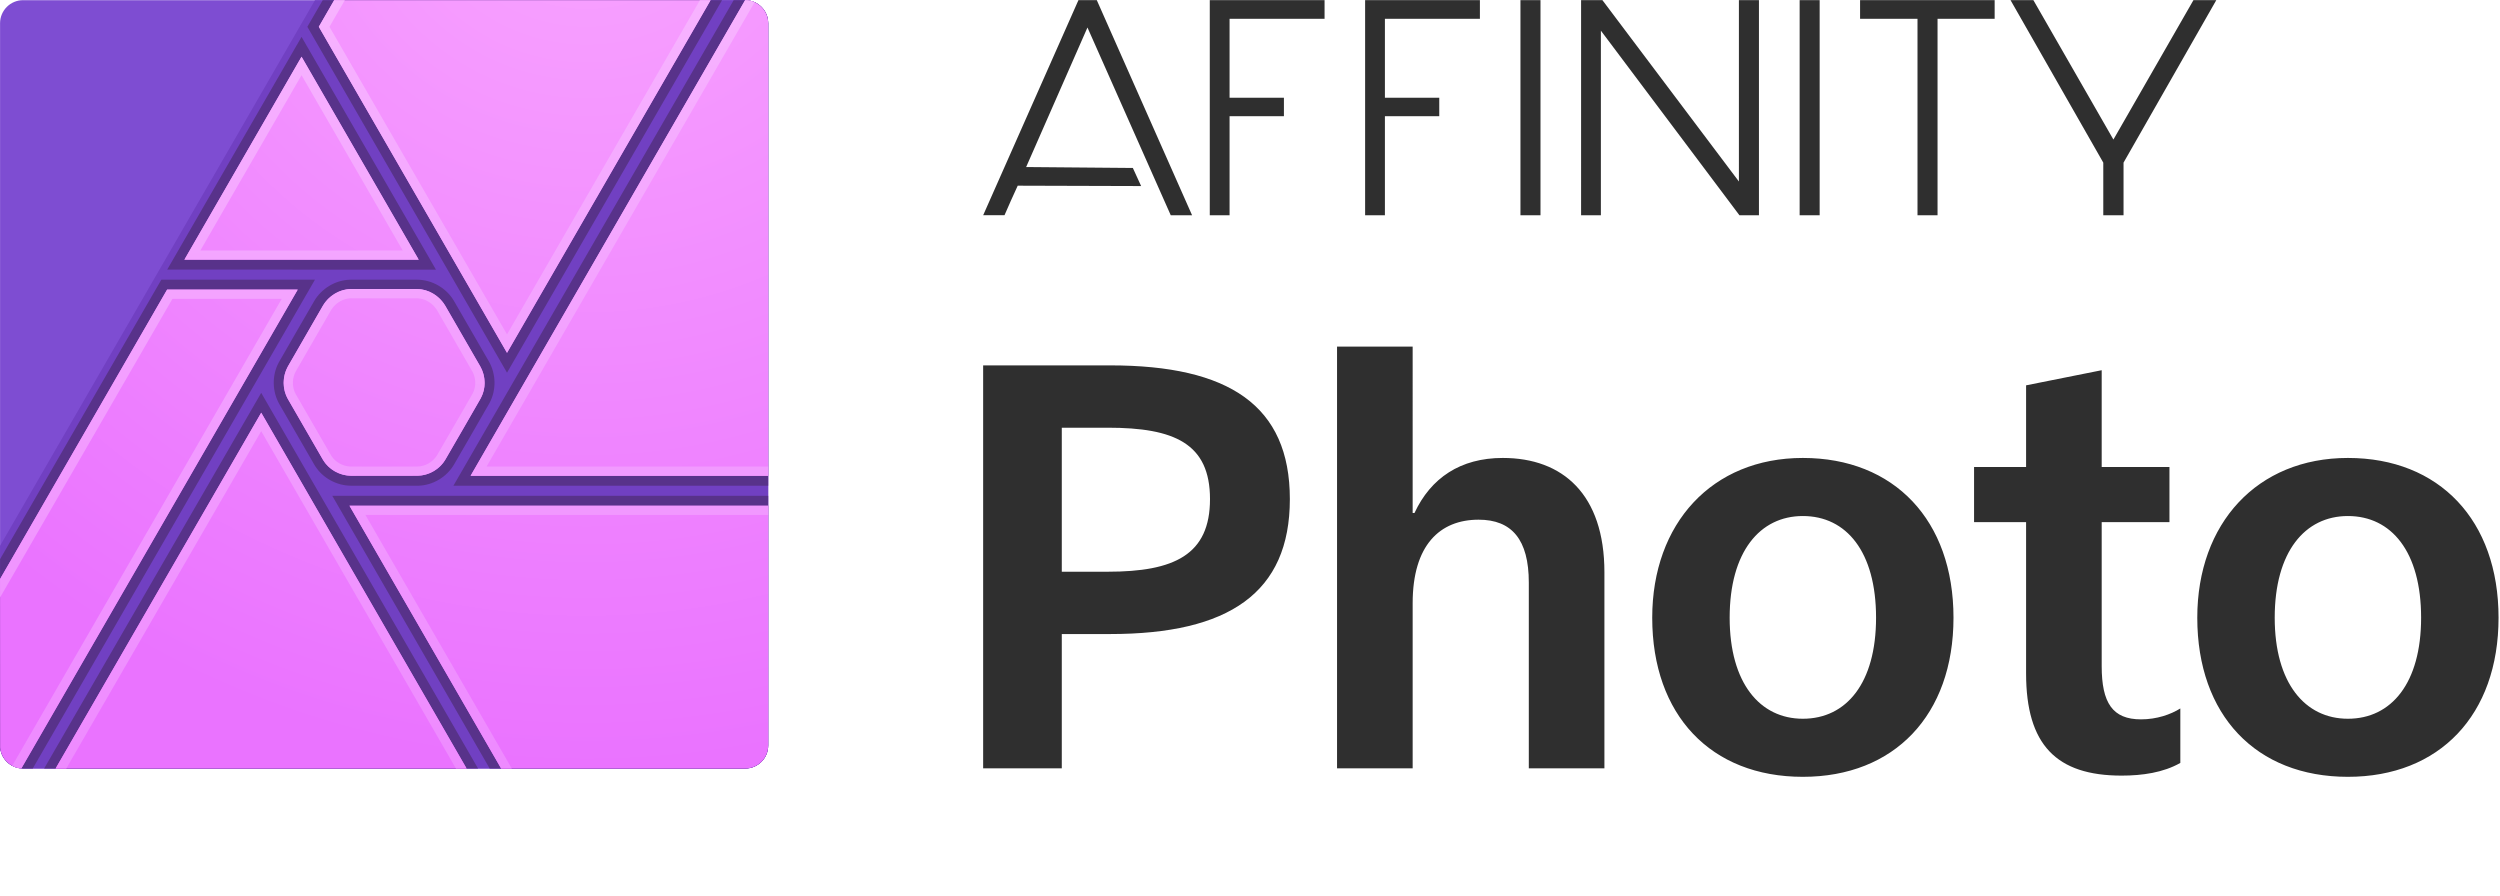 <svg viewBox="0 0 3255 1166" xmlns="http://www.w3.org/2000/svg" xmlns:serif="http://www.serif.com/" fill-rule="evenodd" clip-rule="evenodd" stroke-linejoin="round" stroke-miterlimit="1.414"><g transform="matrix(.73 0 0 1.001 -364.985 -740.568)"><path fill="none" d="M499.994 739.999h4456.3v1164.11h-4456.3z"/><clipPath id="a"><path d="M499.994 739.999h4456.3v1164.11h-4456.3z"/></clipPath><g clip-path="url(#a)"><g serif:id="affinity_photo_icon" transform="matrix(3.164 0 0 2.308 -490.25 331.537)"><path d="M746 189.99c0-7.169-5.821-12.99-12.99-12.99H325.99c-7.169 0-12.99 5.821-12.99 12.99v407.02c0 7.169 5.821 12.99 12.99 12.99h407.02c7.169 0 12.99-5.821 12.99-12.99V189.99z" fill="none"/><clipPath id="b"><path d="M746 189.99c0-7.169-5.821-12.99-12.99-12.99H325.99c-7.169 0-12.99 5.821-12.99 12.99v407.02c0 7.169 5.821 12.99 12.99 12.99h407.02c7.169 0 12.99-5.821 12.99-12.99V189.99z"/></clipPath><g clip-path="url(#b)"><path d="M746 189.99c0-7.169-5.821-12.99-12.99-12.99H325.99c-7.169 0-12.99 5.821-12.99 12.99v407.02c0 7.169 5.821 12.99 12.99 12.99h407.02c7.169 0 12.99-5.821 12.99-12.99V189.99z" fill="#7e4dd2"/><path d="M746 189.99c0-7.169-5.821-12.99-12.99-12.99H490.53L313 484.491V597.01c0 7.169 5.821 12.99 12.99 12.99h407.02c7.169 0 12.99-5.821 12.99-12.99V189.99z" fill="#7140c2"/><path d="M751.422 615.568l-159.188.035-91.974-159.3h251.396c-.061 53.06-.174 106.206-.234 159.265zm-165.744.03H334.62l125.6-217.3 125.458 217.3zm-257.475 0h-20.736l-.07-113.857 96.53-167.245h86.6c-54.095 93.693-108.229 187.41-162.324 281.103zm220.06-281.077c8.326.104 16.267 4.67 20.541 11.86 6.634 11.378 13.172 22.81 19.758 34.215 4 7.009 4.3 16.016.38 23.354-.094.177-.19.352-.29.528-6.533 11.435-13.167 22.81-19.753 34.215-4.096 7.033-11.855 11.673-20.035 11.945-.199.007-.597 0-.597 0h-37.035-.32c-8.166-.035-16.082-4.316-20.407-11.265-.109-.17-.212-.343-.316-.516-6.63-11.379-13.168-22.81-19.754-34.215-4.04-7.07-4.235-16.14-.385-23.356.095-.176.195-.352.29-.527 6.534-11.435 13.172-22.81 19.753-34.215 4.092-7.017 11.86-11.738 20.035-12.01.204-.007.403-.01.602-.013 12.514-.053 25.023-.053 37.533 0zM751.599 171.4v279.238H568.557L729.777 171.4h21.822zM598.776 386.944L486.226 192l11.895-20.6h225.1L598.776 386.944zm-40.052-58.074l-151.507-.024 75.732-131.172c25.244 43.724 50.53 87.473 75.775 131.196z" fill="#58328a" fill-rule="nonzero"/><path d="M1227.64 999.999h-27.5l-.15-246.558 217.5-376.721h170l-359.85 623.279zM2200 658v342l-347.66-.001L1654.89 658H2200zm-392.66 341.999h-535l267.65-463.064 267.35 463.064zM2200 619h-387.39L2169.99-.001h30L2200 619zm-457.04-242.984c14.81.062 28.98 8.766 36.64 21.665.08.131.23.394.23.394l44.95 77.864s.26.435.38.645c7.35 12.853 7.63 29.049.29 42.136-15.07 26.364-30.37 52.602-45.55 78.903-7.46 12.791-21.58 21.136-36.58 21.323-28.63.12-86.03.054-86.11.054-14.81-.062-29.21-7.963-36.87-20.862-.17-.28-.5-.85-.5-.85s-44.96-77.872-45.06-78.053c-7.35-12.853-7.34-29.459 0-42.546l.33-.577s30.09-52.217 45.16-78.326c7.46-12.791 21.6-21.591 36.6-21.779.25-.001.75-.012.75-.012l84.83.021h.51zM1634.99-.001h490l-265 458.994-245-424.353 20-34.641zm110 337.75h-305l152.5-264.138 152.5 264.138z" fill="url(#_Radial3)" transform="matrix(.433 0 0 .433 -206.6 177)"/><path d="M1203.7 1041.47l-27-.86.32-247.375 240.47-416.515h170l-383.79 664.75zm626.14-2.5l-578.19-3.17 288.34-498.865 289.85 502.035zm391.44-1.49l-348.66-2.36L1654.89 658h567.71l-1.32 379.48zm-796.86-648.76l-235.4 407.738-.31 232.532 8.19.26 369.81-640.53h-142.29zm-152.04 635.2l536.61 2.94-269-465.935-267.61 462.995zM1675.67 670l203.91 353.17 329.74 2.23 1.23-355.4h-534.88zm66.78-293.984h.51l.18.001.17.002.17.003.18.003.17.005.17.005.17.006.18.006.17.008.17.008.18.009.17.009.17.011.17.011.18.012.17.013.17.014.17.014.18.015.17.016.17.016.17.018.17.018.18.019.17.019.17.021.17.021.17.022.17.022.17.024.17.024.17.025.34.052.34.055.34.057.34.061.34.064.34.066.34.07.33.072.34.075.34.078.33.081.34.084.33.086.33.09.33.092.34.094.33.098.33.1.33.103.32.106.33.109.33.111.32.114.33.116.32.119.32.122.33.125.32.127.32.13.32.132.31.135.32.137.32.14.31.143.32.145.31.147.31.15.31.153.31.155.31.157.31.16.3.163.31.165.3.167.3.169.3.172.3.175.3.177.3.179.29.181.3.184.29.186.29.188.29.191.29.193.29.195.28.198.29.199.28.202.28.205.28.206.28.208.28.211.27.213.28.215.27.217.27.219.27.222.27.223.26.226.27.227.26.23.26.232.26.233.26.236.25.238.26.24.25.241.25.244.25.246.24.247.25.25.24.252.24.253.24.255.23.257.24.259.23.261.23.263.23.264.23.267.23.268.22.27.22.272.22.273.21.275.22.277.21.279.21.28.21.283.21.283.2.286.2.287.2.289.2.29.19.292.19.294.19.295.19.297.19.299.18.3.18.301.23.394 44.95 77.864.38.645.17.302.17.303.16.304.16.306.17.306.15.308.16.309.15.31.15.311.15.312.14.313.15.314.14.315.13.316.14.317.13.318.13.319.13.32.12.321.12.321.12.323.12.323.11.324.11.325.11.326.11.326.1.327.1.328.1.329.09.329.1.33.09.331.08.331.09.332.08.333.08.333.08.333.07.335.07.334.07.335.07.336.06.336.06.337.06.337.05.337.06.338.05.338.04.339.05.339.04.339.04.34.04.339.03.34.03.341.03.34.03.341.02.341.02.341.02.341.02.342.01.341.01.342.01.342V498.59l-.01.342v.341l-.02.342-.01.342-.02.341-.02.342-.02.341-.02.341-.03.341-.03.341-.03.341-.04.341-.04.34-.04.34-.04.339-.05.34-.05.339-.05.339-.06.338-.05.338-.06.338-.07.337-.06.337-.07.337-.07.336-.08.335-.07.335-.08.335-.08.334-.09.333-.09.333-.09.332-.09.332-.1.331-.09.33-.11.33-.1.329-.11.328-.11.328-.11.327-.11.326-.12.326-.12.324-.13.324-.12.323-.13.322-.13.321-.14.321-.13.319-.15.319-.14.318-.14.316-.15.316-.15.315-.16.314-.15.312-.16.312-.17.31-.16.31-.17.308-.17.308-1.41 2.471-1.42 2.47-1.41 2.47-1.42 2.47-1.42 2.468-1.42 2.468-1.42 2.468-1.42 2.467-1.42 2.467-1.42 2.466-2.85 4.931-2.85 4.93-2.85 4.929-2.86 4.928-2.85 4.928-5.71 9.855-2.85 4.928-2.85 4.929-2.85 4.929-2.85 4.931-.18.299-.18.297-.18.296-.18.294-.18.292-.19.291-.19.289-.2.287-.19.286-.2.284-.2.282-.2.28-.2.279-.21.277-.21.275-.21.273-.21.271-.22.27-.21.268-.22.266-.22.264-.23.262-.22.261-.23.258-.23.257-.23.255-.23.253-.24.251-.24.249-.24.247-.24.245-.24.244-.25.241-.25.239-.24.237-.26.236-.25.233-.25.231-.26.23-.26.227-.26.225-.26.223-.26.221-.27.219-.26.217-.27.214-.27.213-.28.21-.27.209-.28.206-.27.204-.28.202-.28.2-.28.197-.28.195-.29.193-.29.191-.28.189-.29.186-.29.184-.3.182-.29.18-.29.177-.3.175-.3.173-.3.17-.3.168-.3.166-.3.163-.31.161-.3.159-.31.156-.31.154-.31.151-.31.149-.31.147-.31.144-.32.142-.31.139-.32.137-.32.134-.32.132-.32.129-.32.127-.32.124-.32.122-.32.119-.33.117-.33.114-.32.112-.33.109-.33.106-.33.104-.33.101-.33.098-.33.096-.34.094-.33.09-.34.088-.33.085-.34.083-.34.08-.33.077-.34.074-.34.072-.34.069-.34.066-.34.063-.35.061-.34.058-.34.055-.35.052-.34.049-.35.047-.34.044-.35.041-.35.038-.34.035-.35.032-.35.03-.35.026-.35.024-.35.02-.35.018-.35.015-.35.012-.35.009-.35.005-2.77.011-2.92.01-3.05.008-3.18.008-3.28.007-3.37.006-3.45.005-3.5.004-7.12.007-7.17.004-7.08.002h-6.87l-6.54-.001-6.08-.002-5.49-.003-4.78-.004-6.91-.005-2.55-.003-.35-.003-.34-.006-.35-.008-.35-.012-.34-.014-.35-.017-.34-.02-.35-.023-.34-.025-.35-.029-.34-.031-.35-.034-.34-.036-.34-.04-.35-.042-.34-.045-.34-.048-.34-.05-.35-.053-.34-.056-.34-.059-.34-.061-.33-.064-.34-.067-.34-.069-.34-.072-.34-.075-.33-.077-.34-.08-.33-.083-.34-.085-.33-.088-.33-.09-.33-.093-.33-.096-.34-.098-.33-.101-.32-.103-.33-.106-.33-.109-.32-.111-.33-.114-.33-.116-.32-.118-.32-.121-.32-.124-.32-.126-.32-.129-.32-.131-.32-.134-.31-.136-.32-.138-.31-.141-.32-.144-.31-.145-.31-.149-.31-.15-.31-.153-.31-.156-.3-.158-.31-.16-.3-.163-.3-.165-.3-.167-.3-.17-.3-.172-.3-.174-.3-.177-.29-.179-.29-.181-.3-.184-.29-.186-.28-.188-.29-.191-.29-.192-.28-.195-.28-.198-.29-.199-.27-.202-.28-.204-.28-.206-.27-.209-.28-.21-.27-.213-.27-.215-.27-.217-.26-.22-.27-.221-.26-.224-.26-.226-.26-.228-.26-.23-.26-.232-.25-.234-.25-.237-.25-.238-.25-.241-.25-.243-.24-.244-.24-.247-.24-.249-.24-.251-.24-.253-.23-.255-.24-.257-.23-.259-.23-.262-.22-.263-.23-.265-.22-.267-.22-.269-.22-.271-.21-.273-.22-.275-.21-.277-.21-.278-.2-.281-.21-.283-.2-.284-.2-.287-.2-.288-.1-.145-.09-.146-.1-.145-.1-.147-.09-.146-.1-.148-.09-.147-.1-.149-.09-.148-.09-.149-.09-.15-.09-.15-.1-.15-.08-.151-.5-.85-45.06-78.053-.09-.151-.08-.151-.08-.152-.09-.152-.08-.152-.08-.152-.17-.306-.16-.307-.15-.309-.16-.31-.15-.311-.15-.312-.15-.313-.14-.315-.14-.315-.14-.317-.14-.318-.13-.319-.13-.32-.13-.321-.12-.322-.13-.323-.12-.324-.11-.325-.12-.326-.11-.327-.11-.328-.1-.329-.11-.329-.1-.331-.1-.331-.09-.332-.09-.332-.09-.334-.09-.334-.09-.335-.08-.336-.08-.336-.07-.337-.08-.337-.07-.339-.07-.338-.06-.34-.07-.339-.06-.341-.05-.341-.06-.341-.05-.342-.05-.342-.05-.343-.04-.343-.04-.343-.04-.344-.04-.344-.03-.344-.04-.345-.02-.345-.03-.345-.02-.346-.02-.346-.02-.345-.01-.346-.01-.347-.01-.346-.01-.346v-.347l-.01-.346.01-.347v-.347l.01-.346.01-.347.01-.347.01-.346.02-.346.02-.347.02-.346.03-.346.03-.346.03-.346.03-.345.04-.345.04-.345.04-.345.04-.345.05-.344.05-.344.05-.343.06-.343.06-.343.06-.342.06-.342.07-.341.06-.341.08-.341.07-.34.08-.339.08-.339.08-.338.08-.338.09-.337.09-.336.09-.336.1-.335.1-.334.1-.334.1-.332.11-.332.11-.332.11-.33.11-.33.12-.328.12-.328.12-.327.13-.326.13-.326.13-.324.13-.323.13-.322.14-.321.14-.321.15-.319.14-.318.15-.317.15-.315.16-.315.16-.314.16-.312.16-.311.16-.31.17-.309.17-.307.33-.577 4.94-8.567 5.38-9.332 6.61-11.473 7.32-12.698 7.5-13.003 7.15-12.391 3.27-5.68 2.99-5.182.18-.299.18-.298.18-.296.18-.294.19-.293.19-.292.19-.29.19-.288.19-.287.2-.286.2-.283.2-.283.21-.28.2-.279.21-.277.21-.276.22-.273.21-.273.22-.27.22-.269.22-.267.22-.265.23-.264.22-.262.24-.26.23-.258.23-.256.24-.255.23-.253.24-.251.25-.249.24-.247.24-.245.25-.244.25-.241.25-.24.26-.237.25-.236.26-.234.25-.231.27-.23.26-.228.26-.226.27-.223.26-.222.27-.22.27-.217.27-.216.28-.213.27-.211.28-.209.28-.207.28-.205.28-.203.28-.2.29-.199.29-.196.28-.194.29-.191.29-.19.3-.187.29-.185.3-.182.29-.181.3-.178.3-.176.3-.173.3-.171.31-.169.3-.166.31-.164.3-.161.31-.159.31-.157.31-.154.31-.152.32-.149.31-.147.32-.144.31-.142.32-.139.32-.137.32-.134.32-.132.32-.129.33-.127.32-.124.33-.121.32-.118.33-.116.33-.114.33-.111.33-.108.33-.105.33-.103.33-.099.33-.098.34-.094.33-.092.34-.089.34-.086.33-.083.34-.081.34-.077.34-.075.34-.072.34-.069.34-.067.35-.063.34-.061.34-.057.35-.055.17-.026.17-.025.17-.025.18-.024.17-.023.17-.023.18-.022.17-.021.17-.02.18-.02.17-.018.17-.018.18-.018.17-.016.17-.016.18-.015.17-.014.18-.013.17-.013.18-.012.17-.011.18-.011.17-.009.18-.009.17-.008.18-.007.17-.007.18-.006.17-.005.18-.004.17-.003.18-.003.23-.002.24-.004.28-.006 84.83.021zM2220.63 619h-408.02l377.98-654.681 31.11-1.909-1.07 656.59zm-563.06-231.002l-.31.006-.24.002-.12.002-.12.002-.13.003-.12.004-.12.004-.12.004-.12.005-.12.006-.13.006-.12.007-.12.007-.12.008-.12.008-.13.009-.12.009-.12.01-.12.011-.12.011-.12.011-.13.012-.12.013-.12.013-.12.014-.12.014-.13.015-.11.015-.13.016-.12.016-.12.017-.12.017-.12.019-.11.016-.26.04-.24.041-.24.042-.24.045-.24.047-.25.049-.24.052-.24.053-.24.054-.23.057-.25.06-.24.062-.24.063-.23.065-.25.068-.23.069-.24.071-.24.073-.23.076-.24.079-.24.079-.24.082-.23.083-.24.086-.23.087-.24.089-.22.09-.24.094-.24.098-.22.095-.23.099-.24.102-.22.101-.23.106-.23.108-.23.107-.23.111-.23.114-.22.113-.22.114-.22.116-.23.122-.23.124-.22.122-.21.123-.22.126-.22.128-.22.134-.22.131-.21.133-.23.14-.2.132-.22.139-.22.146-.2.137-.21.145-.21.146-.2.142-.21.15-.22.157-.2.148-.2.155-.21.157-.19.153-.21.161-.19.155-.2.166-.19.159-.19.16-.21.177-.19.165-.19.166-.18.167-.19.169-.19.179-.19.172-.19.182-.18.176-.17.169-.19.187-.18.181-.17.182-.18.183-.16.177-.19.196-.17.188-.16.18-.17.191-.16.193-.17.195-.17.196-.16.198-.16.189-.15.19-.16.202-.16.204-.14.194-.16.207-.15.197-.14.198-.15.211-.14.202-.15.213-.14.204-.14.206-.14.218-.13.207-.13.197-.13.211-.14.223-.12.213-.13.21-2.96 5.14-3.28 5.678-7.15 12.39-7.49 13.002-7.32 12.696-6.61 11.473-5.38 9.332-4.93 8.548-.28.498-.11.198-.12.213-.12.227-.12.229-.11.216-.11.217-.11.219-.11.232-.11.234-.11.235-.1.222-.1.222-.1.238-.09.225-.1.24-.1.24-.09.227-.08.227-.09.229-.09.244-.09.245-.08.246-.08.231-.08.232-.07.248-.08.234-.07.249-.08.251-.06.235-.07.236-.07.252-.06.237-.06.238-.06.27-.06.238-.05.239-.06.256-.05.24-.05.257-.05.257-.05.241-.04.242-.04.259-.04.242-.04.243-.04.276-.03.243-.03.243-.03.261-.03.244-.03.261-.03.261-.02.245-.02.245-.01.245-.02.261-.02.262-.01.245-.01.263-.01.262-.01.245v.49l-.01.263.01.262v.506l.01.245.01.245.01.261.01.261.02.261.01.244.02.244.02.243.02.26.03.26.03.242.02.242.03.259.04.258.03.241.03.24.04.257.04.256.05.239.04.239.05.255.04.254.05.237.05.236.06.252.05.236.06.235.06.266.06.233.06.233.07.248.06.232.07.246.08.246.07.229.07.228.07.228.08.242.09.242.07.225.09.239.08.224.09.223.09.236.09.236.09.22.09.219.1.233.1.231.1.216.1.216.11.228.11.227.1.213.11.211.11.223.11.21.12.237.06.1.05.091.05.091.06.115.07.116.05.09 45.03 78.004.45.781.05.072.07.112.06.111.06.087.05.087.07.11.09.134.05.087.07.108.07.108.06.086.07.107.07.107.07.104.14.205.14.199.14.197.15.208.14.195.15.193.15.202.16.2.15.189.15.187.17.205.15.183.15.182.16.19.17.189.17.187.15.175.18.184.17.191.16.171.18.178.17.177.18.175.17.174.18.171.19.178.18.168.18.167.18.165.18.163.19.169.2.167.18.159.19.156.19.155.2.16.19.158.2.15.2.155.19.147.2.151.21.149.2.147.2.146.2.138.21.143.21.139.22.144.2.132.21.135.22.138.2.126.21.13.23.132.21.126.22.124.22.126.21.121.22.119.23.12.22.119.22.113.22.111.23.114.22.108.23.109.23.107.22.102.24.104.23.102.23.099.23.098.23.093.23.094.24.095.24.09.23.086.23.086.24.086.24.083.23.08.24.079.24.078.24.075.24.073.24.072.24.069.24.067.24.066.25.065.24.061.24.059.24.059.25.056.24.054.25.053.24.049.25.049.24.046.25.044.24.043.25.04.25.038.24.037.25.034.25.033.25.03.24.029.25.026.24.024.25.023.25.02.25.018.25.017.24.014.25.012.25.011.25.008.25.006.24.004.26.002 2.5.003 6.91.005 4.78.004 5.48.003 6.08.002 6.54.001h6.87l7.08-.002 7.16-.004 7.11-.007 3.51-.004 3.44-.005 3.37-.006 3.28-.007 3.17-.008 3.05-.008 2.91-.01 2.68-.01.23-.004.25-.006.25-.009.25-.01.24-.013.25-.014.25-.017.25-.019.25-.021.25-.023.25-.025.24-.027.25-.029.25-.032.24-.033.25-.035.25-.038.24-.039.25-.041.24-.044.25-.046.24-.047.25-.05.24-.051.24-.053.25-.055.24-.058.25-.061.24-.061.24-.062.23-.065.24-.067.25-.07.24-.071.23-.073.25-.076.23-.075.23-.079.25-.082.23-.083.23-.083.24-.086.24-.09.23-.089.23-.092.23-.094.23-.094.24-.101.22-.097.23-.1.24-.107.22-.102.22-.105.23-.11.23-.112.22-.11.22-.112.23-.118.22-.115.21-.118.23-.123.21-.121.22-.124.22-.129.22-.126.2-.124.22-.131.22-.136.21-.134.21-.136.21-.137.21-.14.21-.141.19-.137.21-.144.2-.147.2-.142.21-.15.21-.158.19-.148.19-.148.2-.157.19-.153.2-.16.2-.163.18-.157.19-.159.19-.167.19-.163.18-.164.19-.172.18-.167.18-.169.18-.17.18-.172.18-.181.18-.175.16-.168.19-.187.17-.18.16-.172.17-.183.16-.185.17-.186.17-.188.16-.19.16-.19.16-.183.15-.184.16-.195.15-.198.16-.199.15-.19.14-.191.15-.203.15-.206.14-.196.14-.197.15-.209.14-.201.13-.201.14-.203.13-.204.14-.218.12-.207.13-.209.13-.21.12-.209 2.83-4.893 2.85-4.935 2.85-4.93 2.86-4.93 5.71-9.856 2.85-4.926 2.85-4.926 2.85-4.926 2.85-4.926 2.84-4.927 1.42-2.462 1.42-2.463 1.42-2.463 1.42-2.465 1.42-2.464 1.41-2.465 1.42-2.465 1.41-2.464 1.41-2.466 1.38-2.405.11-.198.12-.215.11-.216.11-.217.12-.23.11-.219.11-.218.11-.233.11-.22.1-.221.1-.222.1-.236.1-.237.09-.209.09-.224.1-.254.09-.225.09-.226.08-.227.08-.227.09-.242.08-.228.08-.244.07-.229.07-.23.08-.245.07-.231.07-.247.07-.231.06-.232.07-.248.05-.233.06-.234.06-.233.05-.25.06-.251.05-.235.05-.235.05-.252.04-.252.04-.219.04-.253.05-.253.03-.22.04-.254.03-.254.03-.238.03-.254.03-.238.02-.238.03-.255.02-.256.02-.238.02-.239.02-.256.01-.238.01-.239.01-.256.01-.256.01-.24v-1.246l-.01-.239v-.238l-.01-.256-.01-.256-.02-.238-.01-.238-.02-.256-.02-.255-.02-.254-.02-.238-.03-.237-.02-.237-.03-.254-.03-.254-.03-.236-.04-.253-.04-.252-.03-.236-.04-.235-.05-.251-.04-.251-.05-.234-.05-.25-.04-.233-.06-.249-.05-.249-.05-.232-.06-.248-.06-.231-.06-.23-.06-.246-.08-.261-.06-.229-.07-.229-.07-.243-.07-.227-.07-.242-.08-.242-.08-.225-.08-.24-.08-.24-.08-.223-.09-.238-.09-.237-.09-.221-.08-.221-.1-.235-.1-.234-.1-.233-.1-.232-.09-.217-.11-.23-.1-.216-.1-.228-.12-.228-.1-.213-.11-.226-.12-.225-.12-.224-.11-.209-.11-.209-.12-.221-.13-.226-.35-.601-44.94-77.84-.18-.309-.12-.205-.13-.216-.13-.202-.14-.224-.14-.212-.14-.21-.14-.221-.14-.207-.15-.218-.15-.204-.14-.203-.16-.213-.15-.211-.16-.209-.15-.198-.15-.195-.16-.205-.17-.204-.16-.202-.15-.189-.17-.199-.18-.207-.16-.186-.16-.184-.18-.201-.17-.191-.18-.188-.17-.187-.18-.186-.18-.193-.18-.174-.17-.18-.19-.187-.19-.178-.19-.183-.18-.174-.19-.173-.19-.178-.19-.169-.18-.167-.2-.173-.2-.17-.19-.163-.19-.16-.2-.166-.22-.17-.19-.155-.2-.154-.2-.158-.2-.156-.22-.16-.2-.147-.2-.145-.21-.154-.21-.147-.21-.145-.21-.143-.21-.141-.22-.139-.21-.138-.22-.14-.21-.133-.22-.132-.21-.13-.22-.128-.22-.129-.23-.129-.22-.122-.21-.12-.23-.122-.23-.12-.21-.114-.22-.113-.23-.114-.23-.112-.23-.109-.22-.105-.23-.106-.23-.104-.23-.101-.23-.1-.22-.095-.24-.098-.23-.093-.22-.09-.24-.091-.23-.087-.23-.086-.23-.083-.24-.081-.24-.081-.23-.077-.23-.075-.23-.073-.24-.072-.23-.069-.24-.067-.24-.067-.23-.063-.24-.06-.23-.06-.24-.057-.24-.055-.23-.053-.24-.05-.24-.049-.24-.047-.23-.045-.24-.043-.24-.04-.23-.038-.25-.038-.11-.016-.12-.017-.12-.016-.11-.015-.12-.015-.13-.016-.12-.014-.11-.013-.12-.013-.12-.013-.12-.012-.12-.011-.12-.011-.12-.011-.12-.01-.11-.009-.12-.009-.12-.008-.12-.008-.12-.007-.12-.007-.12-.006-.12-.005-.12-.006-.12-.004-.12-.004-.11-.004-.12-.003-.12-.002-.12-.002-.12-.001-.11-.001h-.47l-84.7-.021-.18.003zm540.19-412.096L1833.4 607h375.25l1.03-631.829-11.92.731zm-337.77 483.091l-245-424.353 39.05-67.627 491.25-2.167-285.3 494.147zM1660.98-21.018l-32.13 55.658 231.14 400.353 264.46-458.055-463.47 2.044zm84.01 358.767h-305l152.5-264.138 152.5 264.138zm-284.21-12h263.43L1592.49 97.611l-131.71 228.138z" fill="url(#_Linear4)" transform="matrix(.433 0 0 .433 -206.6 177)"/></g></g><g fill="#2f2f2f" fill-rule="nonzero"><path d="M2480.059 1215.078h-226.58v524.155h140.264v-174.706h86.316c211.482 0 320.456-53.531 320.456-175.51 0-121.98-108.974-173.94-320.456-173.94zm-4.311 268.385h-82.005v-187.321h82.005c118.684 0 182.342 20.476 182.342 92.874s-63.658 94.447-182.342 94.447zM2884.676 1739.233h134.87v-214.854c0-75.543 48.55-108.598 117.607-108.598 59.342 0 89.555 25.961 89.555 81.832v241.62h134.846V1484.23c0-101.504-74.441-148.746-181.245-148.746-75.529 0-128.394 25.998-157.529 71.63h-3.233V1190.69h-134.87v548.544zM3715.46 1750.239c162.969 0 268.69-80.26 268.69-206.956 0-126.734-105.721-207.798-268.69-207.798-161.814 0-268.638 85.013-268.638 207.798 0 126.696 104.668 206.956 268.639 206.956zm0-75.543c-76.596 0-130.534-46.437-130.534-131.413 0-85.781 53.938-132.255 130.535-132.255 77.699 0 130.585 46.474 130.585 132.255 0 84.976-52.886 131.413-130.585 131.413zM4318.607 1675.5c-50.68 0-70.13-21.28-70.13-69.253v-187.321h120.86v-71.63h-120.86v-125.93l-134.846 19.673v106.257h-92.787v71.63h92.787v196.755c0 92.874 53.939 132.985 170.437 132.985 36.694 0 74.491-3.912 104.669-16.527v-70.826c-17.245 7.862-42.058 14.187-70.13 14.187zM4687.603 1750.239c162.968 0 268.689-80.26 268.689-206.956 0-126.734-105.721-207.798-268.69-207.798-161.814 0-268.638 85.013-268.638 207.798 0 126.696 104.668 206.956 268.639 206.956zm0-75.543c-76.597 0-130.535-46.437-130.535-131.413 0-85.781 53.938-132.255 130.535-132.255 77.699 0 130.585 46.474 130.585 132.255 0 84.976-52.886 131.413-130.585 131.413z"/></g><path d="M2862.428 764.25h-169.43v102.715h96.941v23.97h-96.94v128.85h-35.311V740h204.74v24.25zm883.022 255.534h-35.702V740h35.702v279.784zm-497.908 0h-35.745V740h35.745v279.784zm-108.06-255.533h-169.43v102.714h96.942v23.97h-96.941v128.85h-35.31V740h204.74v24.25zm918.072 0h-101.849v255.533h-35.744V764.251h-102.414V740h240.007v24.25zm-702.3 255.533h-35.31V740h38.003l243.481 235.926V740h35.745v279.784h-34.833l-247.086-240.089v240.09zm932.187 0h-36.135v-68.426L4085.872 740h40.74l142.761 181.357L4412.135 740h40.74L4287.44 951.358v68.426zm-1661.329 0h-38.046l-148.539-244.182c-9.294 15.618-99.72 165.602-109.362 181.49 18.936 0 181.026 1.175 190.32 1.21l14.767 23.536c-32.314-.146-177.204-.488-220.115-.488-3.909 6.019-20.37 32.687-23.584 38.434h-38.046L2423.457 740h32.705l169.95 279.784z" fill="#2f2f2f" serif:id="Affinity Logo"/></g></g><defs><radialGradient id="_Radial3" cx="0" cy="0" r="1" gradientUnits="userSpaceOnUse" gradientTransform="translate(1964.33 -187.942) scale(1187.94)"><stop offset="0" stop-color="#f9a6ff"/><stop offset="1" stop-color="#ea73ff"/></radialGradient><linearGradient id="_Linear4" x2="1" gradientUnits="userSpaceOnUse" gradientTransform="matrix(0 1000 -1000 0 1892.5 0)"><stop offset="0" stop-color="#f7b3ff"/><stop offset="1" stop-color="#ee8aff"/></linearGradient></defs></svg>